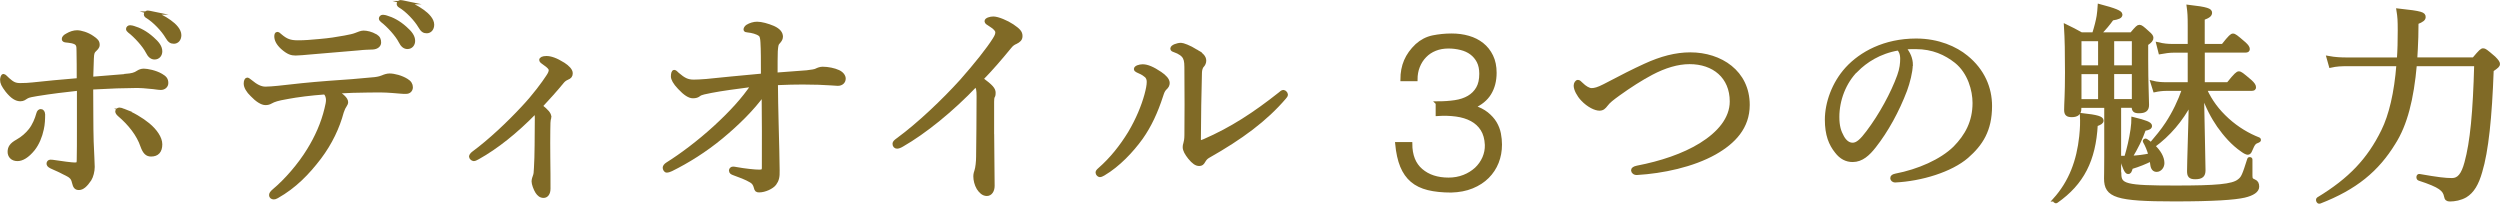 <?xml version="1.0" encoding="UTF-8"?><svg id="_レイヤー_2" xmlns="http://www.w3.org/2000/svg" viewBox="0 0 377.7 30.77"><defs><style>.cls-1{fill:#806a26;stroke:#806a26;stroke-miterlimit:10;stroke-width:.5px;}</style></defs><g id="text"><g><path class="cls-1" d="M19.03,11.4c.85-.07,1.31-.16,1.83-.52,.2-.13,.52-.26,.85-.26,.52,0,1.77,.23,2.65,.75,.56,.33,.82,.59,.82,1.18,0,.46-.39,.79-.88,.79-.42,0-.98-.13-1.54-.16-.52-.07-1.7-.16-2.49-.13-1.31,0-3.6,.07-6.44,.23,.03,3.14,0,5.76,.07,8.08,.07,2.09,.16,3.07,.16,3.86,0,.65-.2,1.44-.49,1.9-.59,.88-1.11,1.34-1.64,1.34-.42,0-.65-.16-.82-.92-.13-.62-.42-.88-.85-1.11-.72-.39-1.73-.88-2.52-1.21-.39-.2-.46-.33-.46-.52,0-.16,.13-.33,.33-.33s.46,.03,.69,.07c.98,.16,2.58,.36,2.98,.36,.46,0,.56-.1,.56-.59,.03-1.31,.03-2.81,.03-4.87v-5.89c-2.09,.23-4.06,.46-6.28,.82-.59,.1-1.21,.2-1.5,.36-.39,.23-.56,.42-1.01,.42-.62,0-1.24-.36-2.03-1.34-.62-.82-.79-1.18-.79-1.67,0-.2,.1-.62,.26-.62s.39,.29,.69,.56c.69,.62,1.08,.82,1.83,.82,.59,0,1.37-.03,1.9-.1,1.83-.2,4.22-.43,6.9-.65,0-1.47,0-3.24-.03-4.32,0-.43,0-.75-.13-.98-.16-.26-.42-.36-.82-.46-.36-.07-.69-.1-.95-.13-.2-.03-.33-.1-.33-.26,0-.2,.16-.42,.56-.62,.49-.29,1.01-.46,1.5-.46,.56,0,1.57,.29,2.32,.82,.62,.42,.85,.65,.85,1.14,0,.36-.29,.59-.52,.82-.26,.26-.33,.49-.36,1.24-.03,.79-.07,1.77-.1,3.01,2-.16,3.92-.33,5.2-.42Zm-12.46,5.95c0,.59-.03,1.44-.2,2.16-.23,1.11-.69,2.22-1.34,3.04-.88,1.08-1.7,1.54-2.39,1.54-.85,0-1.24-.56-1.24-1.14,0-.65,.26-1.11,1.21-1.64,.82-.46,1.47-1.05,1.96-1.67,.56-.72,.95-1.67,1.15-2.42,.1-.39,.26-.49,.46-.49,.23,0,.39,.23,.39,.62Zm12.07-.69c1.34,.49,2.81,1.37,3.76,2.16,1.11,.92,1.87,2.03,1.87,2.98,0,1.05-.49,1.6-1.44,1.6-.62,0-1.01-.33-1.37-1.34-.59-1.73-1.86-3.34-3.47-4.71-.23-.2-.33-.39-.33-.52,0-.2,.2-.33,.39-.33,.16,0,.36,.07,.59,.16Zm1.54-12.5c.88,.26,1.86,.75,2.85,1.64,.79,.69,1.24,1.28,1.24,1.96,0,.52-.33,.98-.92,.98-.43,0-.79-.29-1.08-.88-.49-.98-1.8-2.42-2.75-3.14-.13-.1-.23-.23-.23-.33,0-.16,.13-.33,.36-.33,.2,0,.42,.07,.52,.1Zm2.85-2.19c.88,.23,1.7,.62,2.62,1.28,.79,.56,1.5,1.31,1.5,2.06,0,.65-.39,1.05-.88,1.05-.42,0-.69-.16-1.05-.78-.59-1.01-1.9-2.42-3.01-3.08-.13-.07-.23-.2-.23-.33,0-.16,.13-.33,.33-.33,.16,0,.43,.07,.72,.13Z"/><path class="cls-1" d="M43.26,14.74c-1.28,.23-1.83,.39-2.36,.69-.23,.13-.46,.2-.79,.2-.56,0-1.31-.49-2.06-1.28-.62-.59-.98-1.21-.98-1.73,0-.39,.13-.65,.29-.65,.1,0,.26,.13,.56,.36,.75,.62,1.44,1.01,2.19,1.01,.59,0,1.18-.07,1.9-.13,2.52-.29,4.64-.52,7.65-.75,2.45-.16,4.68-.33,6.97-.56,.59-.07,.98-.2,1.18-.29,.29-.13,.69-.26,1.05-.26,.69,0,1.8,.29,2.58,.78,.49,.29,.69,.65,.69,1.05,0,.46-.33,.75-.75,.75-.56,.03-1.14-.07-2.09-.13-1.24-.1-2.42-.1-3.66-.07-1.41,0-3.27,.07-4.78,.16,.82,.46,1.5,1.05,1.5,1.54,0,.16-.07,.33-.2,.52-.16,.23-.29,.46-.46,.98-.62,2.32-1.73,4.68-3.4,6.9-1.8,2.36-3.76,4.38-6.44,5.89-.23,.13-.36,.16-.49,.16-.26,0-.46-.16-.46-.39,0-.2,.1-.39,.49-.72,1.8-1.5,3.83-3.83,5.23-6.12,1.18-1.9,2.13-4.02,2.65-6.21,.16-.65,.23-1.01,.23-1.34,0-.39-.13-.82-.42-1.08-2.19,.16-4.02,.39-5.82,.72Zm13.48-9.35c.49,.29,.59,.59,.59,1.05,0,.39-.36,.75-1.01,.79-.62,.03-1.28,.03-2.13,.13-2.29,.2-5.07,.43-7.33,.62-.65,.07-1.86,.16-2.19,.16-.62,0-1.14-.13-2.06-.95-.69-.65-.92-1.21-.92-1.7,0-.26,.07-.42,.2-.42s.26,.1,.46,.29c.88,.75,1.47,.98,2.65,.98,1.05,0,1.93-.07,3.3-.2,1.5-.13,2.49-.29,3.76-.52,.85-.16,1.31-.26,1.64-.39,.42-.16,.88-.36,1.21-.36,.52,0,1.18,.16,1.83,.52Zm1.64-2.81c.88,.26,1.86,.75,2.85,1.64,.79,.69,1.24,1.28,1.24,1.96,0,.52-.33,.98-.92,.98-.43,0-.79-.29-1.08-.88-.49-.98-1.8-2.42-2.75-3.14-.13-.1-.23-.23-.23-.33,0-.16,.13-.33,.36-.33,.2,0,.42,.07,.52,.1Zm2.85-2.19c.88,.23,1.7,.62,2.62,1.28,.79,.56,1.5,1.31,1.5,2.06,0,.65-.39,1.05-.88,1.05-.42,0-.69-.16-1.05-.79-.59-1.01-1.9-2.42-3.01-3.07-.13-.07-.23-.2-.23-.33,0-.16,.13-.33,.33-.33,.16,0,.43,.07,.72,.13Z"/><path class="cls-1" d="M83.06,17.65c0,.13-.07,.29-.1,.42-.03,.16-.07,.52-.07,1.67,0,1.05-.03,2.49,0,4.06,.03,1.8,.03,3.37,.03,4.71,0,.72-.33,1.14-.79,1.14s-.75-.26-1.01-.65c-.29-.46-.56-1.21-.56-1.6,0-.26,.13-.65,.2-.82,.1-.26,.13-.49,.16-1.24,.07-.92,.07-1.96,.1-3.37,0-1.34,.03-2.81,.03-4.06,0-.59-.03-.79-.16-.98-2.91,2.98-5.85,5.33-8.67,6.9-.26,.13-.46,.26-.65,.26s-.46-.26-.46-.42,.13-.36,.39-.56c2.45-1.8,5.3-4.48,7.49-6.84,1.73-1.83,3.11-3.73,3.73-4.68,.29-.42,.43-.72,.43-1.01,0-.26-.33-.59-.82-.92-.36-.26-.62-.42-.62-.59,0-.2,.29-.36,.85-.36,.62,0,1.44,.26,2.58,.98,.65,.42,1.14,.92,1.14,1.37,0,.39-.16,.59-.56,.75-.36,.16-.56,.33-.75,.56-1.05,1.28-2.06,2.39-3.24,3.66,.88,.69,1.31,1.18,1.31,1.6Z"/><path class="cls-1" d="M122.02,10.85c.56-.07,1.08-.13,1.31-.26,.26-.13,.62-.26,.95-.26,.82,0,1.77,.2,2.39,.49,.56,.26,.85,.69,.85,1.05,0,.49-.36,.85-.95,.85-.23,0-.62-.03-1.08-.07-1.01-.07-2.49-.13-4.22-.13-1.11,0-2.36,.03-3.99,.1,0,2,.06,3.7,.1,5.79,.07,2.78,.16,6.02,.16,7.33,.03,1.01-.1,1.5-.49,2.03s-1.5,1.05-2.35,1.05c-.36,0-.46-.07-.56-.49-.13-.52-.36-.79-.69-.98-.69-.42-1.77-.82-2.58-1.11-.29-.1-.49-.2-.49-.49,0-.16,.16-.33,.36-.33,.13,0,.33,.03,.52,.07,1.28,.23,2.75,.39,3.47,.39,.52,0,.62-.16,.62-.52,.03-3.37,0-7.65-.03-11.12-1.6,2.22-3.86,4.45-6.31,6.48-2.49,2.06-5.14,3.7-7.59,4.91-.2,.1-.49,.2-.69,.2-.23,0-.36-.33-.36-.49s.13-.39,.46-.59c2.09-1.31,4.68-3.24,7.16-5.5,2.42-2.22,4.29-4.25,5.72-6.38-2.55,.33-4.71,.62-6.25,.92-.79,.16-1.57,.29-1.83,.52-.26,.2-.49,.29-.95,.29-.52,0-1.18-.39-2.06-1.34-.72-.75-1.01-1.34-1.01-1.7,0-.39,.07-.75,.26-.75,.16,0,.29,.2,.52,.39,.92,.79,1.47,1.08,2.42,1.08,.43,0,1.05-.03,1.93-.1,2.42-.26,4.68-.46,8.47-.82,0-2.22,0-3.79-.07-4.94-.03-.59-.1-1.01-.33-1.18-.43-.33-1.18-.52-1.87-.59-.23-.03-.36-.03-.36-.2,0-.13,.13-.36,.33-.49,.42-.26,.98-.43,1.47-.43,.65,0,1.6,.26,2.45,.62,.85,.39,1.21,.85,1.21,1.41,0,.36-.23,.62-.52,.95-.13,.16-.2,.36-.26,1.24-.03,.82-.03,1.93-.03,3.47,2.09-.16,3.17-.23,4.78-.36Z"/><path class="cls-1" d="M149.95,20.33c0,2.42,.07,5.5,.07,7.75,0,.72-.36,1.28-.92,1.28-.59,0-.98-.43-1.31-.92-.33-.56-.49-1.24-.49-1.8,0-.36,.1-.65,.16-.82,.16-.46,.26-1.44,.26-2.13,.03-2.75,.07-5.69,.07-9.13,0-.98-.07-1.34-.36-1.7-3.6,3.79-7.75,7.13-11.12,9.06-.33,.2-.59,.29-.79,.29-.26,0-.43-.2-.43-.49,0-.2,.16-.36,.52-.62,3.14-2.29,6.93-5.89,9.65-8.9,2.16-2.45,4.02-4.78,4.94-6.25,.33-.52,.42-.78,.42-1.08,0-.26-.26-.65-.98-1.08-.42-.26-.65-.39-.65-.59,0-.26,.59-.46,1.08-.46,.69,0,2.06,.59,2.88,1.14,.95,.65,1.28,.98,1.28,1.57,0,.49-.29,.72-.75,.95-.36,.16-.59,.29-.95,.75-1.37,1.67-2.65,3.17-4.22,4.78,1.5,1.11,1.86,1.54,1.86,2.09,0,.2,0,.39-.13,.59-.07,.13-.1,.43-.1,.79v4.91Z"/><path class="cls-1" d="M173.06,11.4c-.36-.29-.75-.49-1.24-.69-.16-.07-.26-.16-.26-.29,0-.26,.59-.46,1.08-.46,.69,0,1.54,.36,2.65,1.11,.69,.46,1.18,.98,1.18,1.47,0,.29-.13,.56-.43,.82-.29,.29-.39,.59-.56,1.11-.79,2.45-1.77,4.55-3.04,6.35-1.44,2-3.47,4.15-5.69,5.46-.2,.1-.39,.23-.59,.23-.16,0-.39-.23-.39-.43,0-.16,.07-.26,.33-.49,1.83-1.6,3.3-3.47,4.55-5.5,1.24-2.09,2.03-4.06,2.49-5.72,.23-.85,.36-1.5,.36-2,0-.42-.13-.72-.43-.98Zm7.65-3.7c.82,.49,1.28,.88,1.28,1.47,0,.29-.13,.59-.36,.82-.13,.13-.29,.56-.29,1.01-.1,3.4-.13,6.34-.16,10.04,0,.26,.1,.39,.16,.39,.1,0,.26-.03,.56-.16,4.15-1.8,7.65-4.09,11.45-7.1,.23-.2,.36-.33,.56-.33,.16,0,.42,.26,.42,.46,0,.13-.13,.33-.23,.42-2.88,3.37-6.54,6.08-11.58,8.93-.33,.2-.49,.42-.65,.69-.2,.36-.36,.49-.69,.49-.46,0-.88-.29-1.47-1.01-.46-.59-.78-1.11-.78-1.6,0-.16,.03-.36,.1-.56,.07-.23,.16-.65,.16-1.24,.03-2.98,.03-6.25,0-9.55,0-1.18,0-1.67-.23-2.13-.2-.43-.72-.82-1.57-1.11-.2-.07-.33-.13-.33-.29,0-.33,.82-.62,1.37-.62,.29,0,1.21,.33,2.29,.98Z"/><path class="cls-1" d="M217.13,15.56c.98,0,1.88-.06,2.68-.18,.81-.12,1.5-.35,2.08-.69,.58-.34,1.03-.79,1.36-1.36s.49-1.3,.49-2.19c0-.72-.13-1.34-.39-1.85-.26-.51-.62-.93-1.06-1.26s-.97-.57-1.57-.72c-.6-.15-1.23-.23-1.88-.23-.74,0-1.41,.12-2.01,.36-.6,.24-1.12,.58-1.55,1.03-.44,.45-.77,.97-1.01,1.57s-.36,1.26-.36,1.98h-2.09c0-1.05,.18-1.99,.54-2.83,.36-.84,.92-1.62,1.68-2.34,.72-.65,1.53-1.07,2.44-1.26,.91-.18,1.84-.28,2.8-.28s1.77,.11,2.57,.34c.8,.23,1.49,.58,2.08,1.05,.59,.47,1.06,1.06,1.41,1.78,.35,.72,.52,1.56,.52,2.52,0,1.2-.27,2.24-.8,3.11s-1.36,1.55-2.47,2.03c.83,.26,1.51,.61,2.04,1.03,.53,.43,.95,.89,1.26,1.41,.3,.51,.51,1.05,.62,1.62,.11,.57,.16,1.11,.16,1.64,0,.96-.16,1.85-.49,2.68-.33,.83-.81,1.56-1.44,2.19-.63,.63-1.41,1.14-2.34,1.52-.93,.38-1.98,.58-3.16,.61-1.33,0-2.49-.12-3.47-.36-.98-.24-1.8-.64-2.45-1.19s-1.17-1.29-1.54-2.19c-.37-.9-.62-2.03-.75-3.39h2.09c0,1.77,.53,3.1,1.59,4.01,1.06,.91,2.44,1.36,4.14,1.36,.83,0,1.6-.14,2.32-.42,.72-.28,1.33-.67,1.85-1.14,.51-.48,.9-1.04,1.18-1.67,.27-.63,.4-1.29,.38-1.96-.04-.94-.26-1.72-.65-2.34-.39-.62-.92-1.11-1.59-1.47-.67-.36-1.45-.6-2.34-.72-.89-.12-1.84-.15-2.85-.08v-1.7Z"/><path class="cls-1" d="M264.1,15.85c0,3.4-2.13,5.63-5,7.26-3.37,1.9-7.92,2.85-11.78,3.08-.39,.03-.65-.23-.65-.46,0-.2,.2-.36,.69-.46,3.57-.69,6.93-1.8,9.58-3.43,2.75-1.7,4.64-3.92,4.64-6.51,0-3.73-2.68-5.89-6.31-5.89-1.83,0-3.76,.59-5.76,1.64-1.6,.85-3.24,1.9-4.97,3.14-.95,.69-1.5,1.11-1.86,1.6-.33,.43-.56,.65-1.05,.65-.56,0-1.64-.46-2.58-1.47-.59-.62-1.05-1.5-1.05-2.06,0-.33,.2-.62,.39-.62,.16,0,.29,.13,.52,.36,.56,.56,1.14,.88,1.54,.88,.46,0,.98-.13,1.93-.62,2.68-1.41,4.48-2.32,6.15-3.08,2.42-1.11,4.64-1.7,6.84-1.7,4.58,0,8.73,2.71,8.73,7.69Z"/><path class="cls-1" d="M288.73,9.8c0,1.05-.43,2.68-.85,3.83-1.18,3.11-2.85,6.15-4.68,8.47-.92,1.18-1.93,2.13-3.3,2.13-.95,0-1.77-.42-2.45-1.31-.92-1.14-1.5-2.55-1.5-4.84,0-2.52,1.05-5.5,3.07-7.72,2.13-2.32,5.69-4.29,10.47-4.29,3.37,0,5.99,1.21,7.59,2.52,2.55,2.06,3.63,4.74,3.63,7.42,0,3.7-1.41,5.79-3.53,7.65-2.42,2.09-6.9,3.47-10.89,3.66-.23,0-.46-.2-.46-.39,0-.26,.16-.36,.59-.46,3.4-.65,6.87-2.16,8.9-4.15,1.77-1.8,2.94-3.89,2.94-6.77,0-1.9-.72-4.61-2.75-6.25-1.54-1.21-3.47-2.13-6.08-2.13-.69,0-1.18,0-1.73,.07,.69,.75,1.05,1.67,1.05,2.55Zm-8.24,.79c-1.83,1.83-2.85,4.51-2.85,7.07,0,1.41,.26,2.22,.72,3.04,.36,.65,.88,1.11,1.54,1.11,.69,0,1.34-.59,2.29-1.86,1.93-2.55,3.73-5.86,4.68-8.5,.39-1.08,.46-1.9,.46-2.58,0-.79-.26-1.24-.52-1.5-2.91,.49-4.97,1.9-6.31,3.24Z"/><path class="cls-1" d="M310.39,30.18c2.42-2.68,3.6-5.89,3.99-9.58,.13-1.34,.16-2,.1-3.27,2.39,.26,3.08,.49,3.08,.88,0,.26-.2,.39-.88,.65-.29,5.33-2.06,8.83-5.99,11.58-.13,.1-.39-.13-.29-.26Zm9.85-3.96c0,1.8,.82,2.06,8.44,2.06,6.12,0,8.63-.2,9.58-.98,.59-.43,.75-.88,1.5-3.24,.03-.13,.29-.1,.29,.03v2.45c0,.52,.1,.62,.56,.82,.33,.13,.46,.42,.46,.85,0,.62-.72,1.11-2,1.41-1.47,.33-4.55,.56-10.57,.56-8.77,0-10.37-.56-10.37-3.21,0-.43,.03-1.15,.03-3.27v-7.65h-3.96v.39c0,.65-.36,1.01-1.18,1.01-.69,0-.92-.2-.92-.85,0-1.01,.13-2.22,.13-5.63,0-3.11-.03-4.97-.16-7.07,1.01,.49,1.41,.69,2.39,1.24h1.86c.36-1.14,.56-1.96,.69-2.71,.07-.52,.13-1.01,.16-1.57,2.35,.62,3.24,.98,3.24,1.34,0,.33-.33,.49-1.31,.65-.59,.82-1.05,1.37-1.93,2.29h4.84c.85-1.01,1.01-1.14,1.21-1.14,.23,0,.42,.13,1.28,.92,.46,.39,.59,.59,.59,.79,0,.29-.16,.52-.79,.95v2.35c0,3.66,.13,5.72,.13,6.84,0,.75-.39,1.01-1.28,1.01-.69,0-.85-.2-.85-.82h-2.09v10.17Zm-6.02-20.25v4.15h3.01V5.97h-3.01Zm3.01,9.26v-4.28h-3.01v4.28h3.01Zm5.1-9.26h-3.17v4.15h3.17V5.97Zm0,4.97h-3.17v4.28h3.17v-4.28Zm10.83,2.55c.82,1.83,1.93,3.27,3.37,4.58,1.47,1.34,3.14,2.32,4.74,2.94,.13,.07,.07,.26-.07,.29-.62,.23-.72,.33-1.18,1.41-.1,.29-.26,.42-.42,.42s-.46-.13-.85-.42c-1.44-.98-2.62-2.36-3.57-3.7-.85-1.24-1.73-2.81-2.45-4.97,.07,4.22,.23,10.5,.23,11.68,0,.79-.33,1.11-1.31,1.11-.79,0-.98-.26-.98-.98,0-1.28,.2-6.71,.26-10.3-1.37,2.58-3.24,4.81-5.59,6.51,.88,.82,1.41,1.73,1.41,2.58,0,.59-.43,1.08-.92,1.08-.39,0-.65-.26-.72-.88-.03-.26-.07-.49-.13-.72-.82,.42-1.86,.85-2.98,1.18-.2,.65-.26,.75-.49,.75-.26,0-.62-.65-1.05-2.26h.72c.42-1.41,.72-2.68,.95-4.22,.1-.72,.13-1.24,.13-1.64,1.9,.46,2.62,.75,2.62,1.08,0,.26-.2,.39-.92,.52-.52,1.47-1.15,2.75-2.06,4.25,.98-.03,1.96-.16,2.94-.36-.23-.78-.49-1.44-.85-2.06-.07-.1,.13-.23,.23-.16,.26,.16,.52,.36,.75,.56,.85-1.01,1.7-2,2.42-3.11,1.05-1.6,1.9-3.37,2.52-5.17h-2.58c-.59,0-1.21,.07-1.8,.2l-.39-1.24c.82,.2,1.47,.23,2.19,.23h3.44V7.71h-2.42c-.65,0-1.24,.1-2,.23l-.33-1.31c.85,.2,1.47,.26,2.26,.26h2.49V3.88c0-1.47-.03-1.96-.16-2.91,2.91,.33,3.34,.56,3.34,.95,0,.33-.23,.56-1.11,.88V6.89h2.98c1.11-1.41,1.34-1.57,1.54-1.57,.23,0,.46,.16,1.67,1.21,.49,.42,.62,.69,.62,.88s-.1,.29-.42,.29h-6.38v4.97h3.76c1.18-1.47,1.44-1.64,1.63-1.64,.26,0,.46,.16,1.7,1.21,.52,.46,.65,.72,.65,.95,0,.2-.1,.29-.43,.29h-7Z"/><path class="cls-1" d="M373.72,8.92c1.05-1.24,1.21-1.37,1.44-1.37s.39,.1,1.64,1.18c.52,.52,.65,.75,.65,.95s-.13,.36-.95,.92c-.26,7.13-.78,12.2-1.73,15.34-.52,1.83-1.21,3.01-2.29,3.66-.75,.43-1.64,.59-2.36,.59-.36,0-.56-.13-.62-.52-.2-1.01-.79-1.57-4.02-2.62-.23-.07-.2-.56,.03-.52,2.78,.49,3.93,.62,4.94,.62s1.64-.75,2.13-2.58c.85-3.11,1.28-7.59,1.47-14.82h-9.16c-.46,5.23-1.44,9.06-3.21,11.84-2.52,4.12-5.82,6.84-11.22,8.93-.23,.1-.42-.36-.23-.49,4.81-2.91,7.65-5.92,9.78-10.27,1.14-2.32,1.96-5.69,2.29-10.01h-7.62c-1.01,0-1.7,.03-2.58,.23l-.36-1.28c1.08,.2,1.93,.23,2.94,.23h7.69c.1-1.34,.13-2.78,.13-4.32s-.03-2.03-.2-3.08c3.66,.39,3.92,.56,3.92,1.05,0,.29-.23,.52-1.08,.85,0,.79-.03,1.47-.03,2.19-.03,1.14-.1,2.26-.16,3.3h8.77Z"/></g></g></svg>